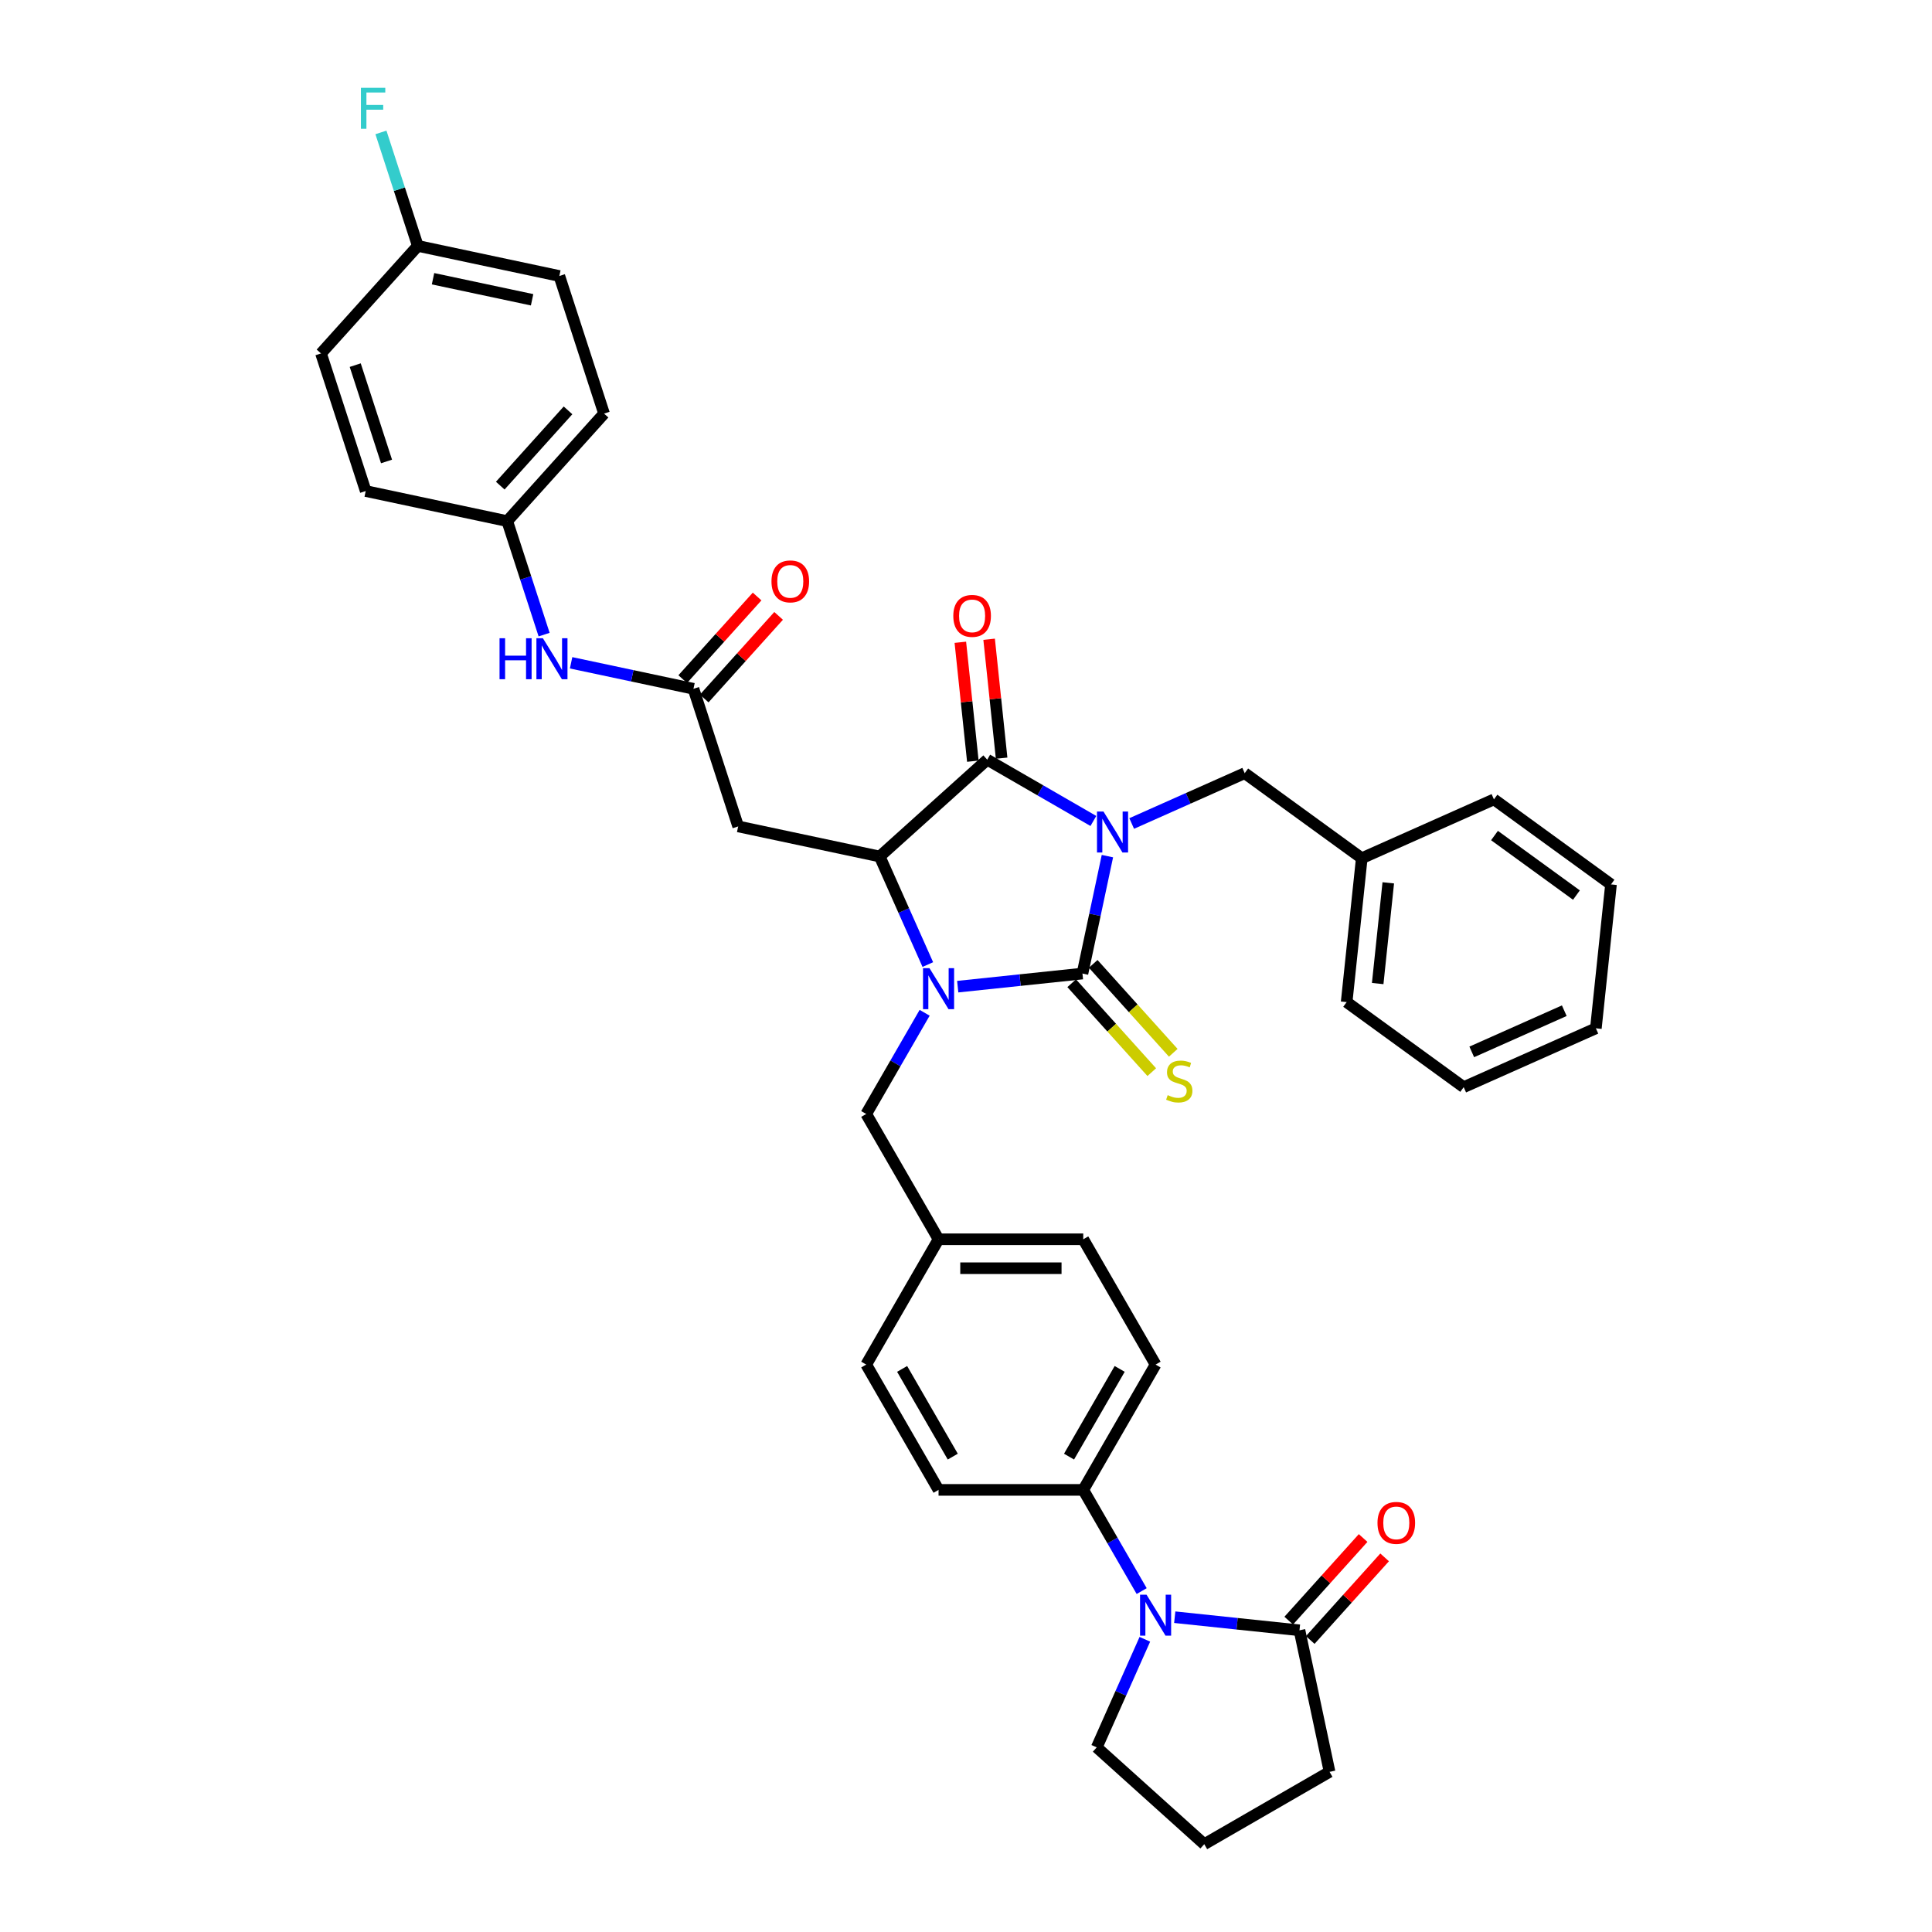 <?xml version='1.0' encoding='iso-8859-1'?>
<svg version='1.1' baseProfile='full'
              xmlns='http://www.w3.org/2000/svg'
                      xmlns:rdkit='http://www.rdkit.org/xml'
                      xmlns:xlink='http://www.w3.org/1999/xlink'
                  xml:space='preserve'
width='1000px' height='1000px' viewBox='0 0 1000 1000'>
<!-- END OF HEADER -->
<rect style='opacity:1.0;fill:#FFFFFF;stroke:none' width='1000' height='1000' x='0' y='0'> </rect>
<path class='bond-0' d='M 573.194,443.132 L 566.735,473.521' style='fill:none;fill-rule:evenodd;stroke:#0000FF;stroke-width:6px;stroke-linecap:butt;stroke-linejoin:miter;stroke-opacity:1' />
<path class='bond-0' d='M 566.735,473.521 L 560.276,503.909' style='fill:none;fill-rule:evenodd;stroke:#000000;stroke-width:6px;stroke-linecap:butt;stroke-linejoin:miter;stroke-opacity:1' />
<path class='bond-2' d='M 565.931,424.931 L 538.46,409.071' style='fill:none;fill-rule:evenodd;stroke:#0000FF;stroke-width:6px;stroke-linecap:butt;stroke-linejoin:miter;stroke-opacity:1' />
<path class='bond-2' d='M 538.46,409.071 L 510.99,393.211' style='fill:none;fill-rule:evenodd;stroke:#000000;stroke-width:6px;stroke-linecap:butt;stroke-linejoin:miter;stroke-opacity:1' />
<path class='bond-8' d='M 585.761,426.241 L 615.011,413.218' style='fill:none;fill-rule:evenodd;stroke:#0000FF;stroke-width:6px;stroke-linecap:butt;stroke-linejoin:miter;stroke-opacity:1' />
<path class='bond-8' d='M 615.011,413.218 L 644.261,400.195' style='fill:none;fill-rule:evenodd;stroke:#000000;stroke-width:6px;stroke-linecap:butt;stroke-linejoin:miter;stroke-opacity:1' />
<path class='bond-1' d='M 560.276,503.909 L 527.994,507.302' style='fill:none;fill-rule:evenodd;stroke:#000000;stroke-width:6px;stroke-linecap:butt;stroke-linejoin:miter;stroke-opacity:1' />
<path class='bond-1' d='M 527.994,507.302 L 495.712,510.695' style='fill:none;fill-rule:evenodd;stroke:#0000FF;stroke-width:6px;stroke-linecap:butt;stroke-linejoin:miter;stroke-opacity:1' />
<path class='bond-9' d='M 554.71,508.92 L 575.43,531.931' style='fill:none;fill-rule:evenodd;stroke:#000000;stroke-width:6px;stroke-linecap:butt;stroke-linejoin:miter;stroke-opacity:1' />
<path class='bond-9' d='M 575.43,531.931 L 596.149,554.942' style='fill:none;fill-rule:evenodd;stroke:#CCCC00;stroke-width:6px;stroke-linecap:butt;stroke-linejoin:miter;stroke-opacity:1' />
<path class='bond-9' d='M 565.841,498.898 L 586.56,521.909' style='fill:none;fill-rule:evenodd;stroke:#000000;stroke-width:6px;stroke-linecap:butt;stroke-linejoin:miter;stroke-opacity:1' />
<path class='bond-9' d='M 586.56,521.909 L 607.28,544.92' style='fill:none;fill-rule:evenodd;stroke:#CCCC00;stroke-width:6px;stroke-linecap:butt;stroke-linejoin:miter;stroke-opacity:1' />
<path class='bond-10' d='M 478.593,524.214 L 463.472,550.404' style='fill:none;fill-rule:evenodd;stroke:#0000FF;stroke-width:6px;stroke-linecap:butt;stroke-linejoin:miter;stroke-opacity:1' />
<path class='bond-10' d='M 463.472,550.404 L 448.351,576.593' style='fill:none;fill-rule:evenodd;stroke:#000000;stroke-width:6px;stroke-linecap:butt;stroke-linejoin:miter;stroke-opacity:1' />
<path class='bond-37' d='M 480.241,499.26 L 467.788,471.291' style='fill:none;fill-rule:evenodd;stroke:#0000FF;stroke-width:6px;stroke-linecap:butt;stroke-linejoin:miter;stroke-opacity:1' />
<path class='bond-37' d='M 467.788,471.291 L 455.336,443.322' style='fill:none;fill-rule:evenodd;stroke:#000000;stroke-width:6px;stroke-linecap:butt;stroke-linejoin:miter;stroke-opacity:1' />
<path class='bond-3' d='M 510.99,393.211 L 455.336,443.322' style='fill:none;fill-rule:evenodd;stroke:#000000;stroke-width:6px;stroke-linecap:butt;stroke-linejoin:miter;stroke-opacity:1' />
<path class='bond-12' d='M 518.438,392.428 L 515.203,361.651' style='fill:none;fill-rule:evenodd;stroke:#000000;stroke-width:6px;stroke-linecap:butt;stroke-linejoin:miter;stroke-opacity:1' />
<path class='bond-12' d='M 515.203,361.651 L 511.968,330.874' style='fill:none;fill-rule:evenodd;stroke:#FF0000;stroke-width:6px;stroke-linecap:butt;stroke-linejoin:miter;stroke-opacity:1' />
<path class='bond-12' d='M 503.542,393.994 L 500.307,363.217' style='fill:none;fill-rule:evenodd;stroke:#000000;stroke-width:6px;stroke-linecap:butt;stroke-linejoin:miter;stroke-opacity:1' />
<path class='bond-12' d='M 500.307,363.217 L 497.072,332.44' style='fill:none;fill-rule:evenodd;stroke:#FF0000;stroke-width:6px;stroke-linecap:butt;stroke-linejoin:miter;stroke-opacity:1' />
<path class='bond-5' d='M 455.336,443.322 L 382.082,427.751' style='fill:none;fill-rule:evenodd;stroke:#000000;stroke-width:6px;stroke-linecap:butt;stroke-linejoin:miter;stroke-opacity:1' />
<path class='bond-4' d='M 590.927,823.543 L 575.807,797.353' style='fill:none;fill-rule:evenodd;stroke:#0000FF;stroke-width:6px;stroke-linecap:butt;stroke-linejoin:miter;stroke-opacity:1' />
<path class='bond-4' d='M 575.807,797.353 L 560.686,771.163' style='fill:none;fill-rule:evenodd;stroke:#000000;stroke-width:6px;stroke-linecap:butt;stroke-linejoin:miter;stroke-opacity:1' />
<path class='bond-6' d='M 608.046,837.061 L 640.328,840.454' style='fill:none;fill-rule:evenodd;stroke:#0000FF;stroke-width:6px;stroke-linecap:butt;stroke-linejoin:miter;stroke-opacity:1' />
<path class='bond-6' d='M 640.328,840.454 L 672.61,843.847' style='fill:none;fill-rule:evenodd;stroke:#000000;stroke-width:6px;stroke-linecap:butt;stroke-linejoin:miter;stroke-opacity:1' />
<path class='bond-21' d='M 592.576,848.496 L 580.123,876.465' style='fill:none;fill-rule:evenodd;stroke:#0000FF;stroke-width:6px;stroke-linecap:butt;stroke-linejoin:miter;stroke-opacity:1' />
<path class='bond-21' d='M 580.123,876.465 L 567.67,904.434' style='fill:none;fill-rule:evenodd;stroke:#000000;stroke-width:6px;stroke-linecap:butt;stroke-linejoin:miter;stroke-opacity:1' />
<path class='bond-7' d='M 382.082,427.751 L 358.94,356.527' style='fill:none;fill-rule:evenodd;stroke:#000000;stroke-width:6px;stroke-linecap:butt;stroke-linejoin:miter;stroke-opacity:1' />
<path class='bond-14' d='M 678.176,848.858 L 697.427,827.477' style='fill:none;fill-rule:evenodd;stroke:#000000;stroke-width:6px;stroke-linecap:butt;stroke-linejoin:miter;stroke-opacity:1' />
<path class='bond-14' d='M 697.427,827.477 L 716.679,806.096' style='fill:none;fill-rule:evenodd;stroke:#FF0000;stroke-width:6px;stroke-linecap:butt;stroke-linejoin:miter;stroke-opacity:1' />
<path class='bond-14' d='M 667.045,838.836 L 686.296,817.455' style='fill:none;fill-rule:evenodd;stroke:#000000;stroke-width:6px;stroke-linecap:butt;stroke-linejoin:miter;stroke-opacity:1' />
<path class='bond-14' d='M 686.296,817.455 L 705.548,796.074' style='fill:none;fill-rule:evenodd;stroke:#FF0000;stroke-width:6px;stroke-linecap:butt;stroke-linejoin:miter;stroke-opacity:1' />
<path class='bond-30' d='M 672.61,843.847 L 688.181,917.101' style='fill:none;fill-rule:evenodd;stroke:#000000;stroke-width:6px;stroke-linecap:butt;stroke-linejoin:miter;stroke-opacity:1' />
<path class='bond-13' d='M 358.94,356.527 L 327.271,349.796' style='fill:none;fill-rule:evenodd;stroke:#000000;stroke-width:6px;stroke-linecap:butt;stroke-linejoin:miter;stroke-opacity:1' />
<path class='bond-13' d='M 327.271,349.796 L 295.602,343.064' style='fill:none;fill-rule:evenodd;stroke:#0000FF;stroke-width:6px;stroke-linecap:butt;stroke-linejoin:miter;stroke-opacity:1' />
<path class='bond-15' d='M 364.506,361.538 L 383.757,340.157' style='fill:none;fill-rule:evenodd;stroke:#000000;stroke-width:6px;stroke-linecap:butt;stroke-linejoin:miter;stroke-opacity:1' />
<path class='bond-15' d='M 383.757,340.157 L 403.009,318.776' style='fill:none;fill-rule:evenodd;stroke:#FF0000;stroke-width:6px;stroke-linecap:butt;stroke-linejoin:miter;stroke-opacity:1' />
<path class='bond-15' d='M 353.375,351.516 L 372.626,330.135' style='fill:none;fill-rule:evenodd;stroke:#000000;stroke-width:6px;stroke-linecap:butt;stroke-linejoin:miter;stroke-opacity:1' />
<path class='bond-15' d='M 372.626,330.135 L 391.878,308.754' style='fill:none;fill-rule:evenodd;stroke:#FF0000;stroke-width:6px;stroke-linecap:butt;stroke-linejoin:miter;stroke-opacity:1' />
<path class='bond-22' d='M 644.261,400.195 L 704.848,444.214' style='fill:none;fill-rule:evenodd;stroke:#000000;stroke-width:6px;stroke-linecap:butt;stroke-linejoin:miter;stroke-opacity:1' />
<path class='bond-19' d='M 448.351,576.593 L 485.796,641.45' style='fill:none;fill-rule:evenodd;stroke:#000000;stroke-width:6px;stroke-linecap:butt;stroke-linejoin:miter;stroke-opacity:1' />
<path class='bond-11' d='M 560.686,771.163 L 598.131,706.306' style='fill:none;fill-rule:evenodd;stroke:#000000;stroke-width:6px;stroke-linecap:butt;stroke-linejoin:miter;stroke-opacity:1' />
<path class='bond-11' d='M 553.331,753.945 L 579.543,708.546' style='fill:none;fill-rule:evenodd;stroke:#000000;stroke-width:6px;stroke-linecap:butt;stroke-linejoin:miter;stroke-opacity:1' />
<path class='bond-39' d='M 560.686,771.163 L 485.796,771.163' style='fill:none;fill-rule:evenodd;stroke:#000000;stroke-width:6px;stroke-linecap:butt;stroke-linejoin:miter;stroke-opacity:1' />
<path class='bond-18' d='M 281.633,328.48 L 272.089,299.106' style='fill:none;fill-rule:evenodd;stroke:#0000FF;stroke-width:6px;stroke-linecap:butt;stroke-linejoin:miter;stroke-opacity:1' />
<path class='bond-18' d='M 272.089,299.106 L 262.545,269.732' style='fill:none;fill-rule:evenodd;stroke:#000000;stroke-width:6px;stroke-linecap:butt;stroke-linejoin:miter;stroke-opacity:1' />
<path class='bond-16' d='M 598.131,706.306 L 560.686,641.45' style='fill:none;fill-rule:evenodd;stroke:#000000;stroke-width:6px;stroke-linecap:butt;stroke-linejoin:miter;stroke-opacity:1' />
<path class='bond-17' d='M 485.796,771.163 L 448.351,706.306' style='fill:none;fill-rule:evenodd;stroke:#000000;stroke-width:6px;stroke-linecap:butt;stroke-linejoin:miter;stroke-opacity:1' />
<path class='bond-17' d='M 493.151,753.945 L 466.939,708.546' style='fill:none;fill-rule:evenodd;stroke:#000000;stroke-width:6px;stroke-linecap:butt;stroke-linejoin:miter;stroke-opacity:1' />
<path class='bond-26' d='M 262.545,269.732 L 189.292,254.162' style='fill:none;fill-rule:evenodd;stroke:#000000;stroke-width:6px;stroke-linecap:butt;stroke-linejoin:miter;stroke-opacity:1' />
<path class='bond-27' d='M 262.545,269.732 L 312.656,214.078' style='fill:none;fill-rule:evenodd;stroke:#000000;stroke-width:6px;stroke-linecap:butt;stroke-linejoin:miter;stroke-opacity:1' />
<path class='bond-27' d='M 258.931,251.362 L 294.008,212.404' style='fill:none;fill-rule:evenodd;stroke:#000000;stroke-width:6px;stroke-linecap:butt;stroke-linejoin:miter;stroke-opacity:1' />
<path class='bond-23' d='M 485.796,641.45 L 448.351,706.306' style='fill:none;fill-rule:evenodd;stroke:#000000;stroke-width:6px;stroke-linecap:butt;stroke-linejoin:miter;stroke-opacity:1' />
<path class='bond-24' d='M 485.796,641.45 L 560.686,641.45' style='fill:none;fill-rule:evenodd;stroke:#000000;stroke-width:6px;stroke-linecap:butt;stroke-linejoin:miter;stroke-opacity:1' />
<path class='bond-24' d='M 497.03,656.428 L 549.452,656.428' style='fill:none;fill-rule:evenodd;stroke:#000000;stroke-width:6px;stroke-linecap:butt;stroke-linejoin:miter;stroke-opacity:1' />
<path class='bond-20' d='M 216.26,127.283 L 289.514,142.854' style='fill:none;fill-rule:evenodd;stroke:#000000;stroke-width:6px;stroke-linecap:butt;stroke-linejoin:miter;stroke-opacity:1' />
<path class='bond-20' d='M 224.134,144.27 L 275.412,155.169' style='fill:none;fill-rule:evenodd;stroke:#000000;stroke-width:6px;stroke-linecap:butt;stroke-linejoin:miter;stroke-opacity:1' />
<path class='bond-25' d='M 216.26,127.283 L 206.716,97.909' style='fill:none;fill-rule:evenodd;stroke:#000000;stroke-width:6px;stroke-linecap:butt;stroke-linejoin:miter;stroke-opacity:1' />
<path class='bond-25' d='M 206.716,97.909 L 197.172,68.536' style='fill:none;fill-rule:evenodd;stroke:#33CCCC;stroke-width:6px;stroke-linecap:butt;stroke-linejoin:miter;stroke-opacity:1' />
<path class='bond-40' d='M 216.26,127.283 L 166.149,182.937' style='fill:none;fill-rule:evenodd;stroke:#000000;stroke-width:6px;stroke-linecap:butt;stroke-linejoin:miter;stroke-opacity:1' />
<path class='bond-31' d='M 567.67,904.434 L 623.324,954.545' style='fill:none;fill-rule:evenodd;stroke:#000000;stroke-width:6px;stroke-linecap:butt;stroke-linejoin:miter;stroke-opacity:1' />
<path class='bond-32' d='M 704.848,444.214 L 697.02,518.694' style='fill:none;fill-rule:evenodd;stroke:#000000;stroke-width:6px;stroke-linecap:butt;stroke-linejoin:miter;stroke-opacity:1' />
<path class='bond-32' d='M 718.57,456.952 L 713.09,509.088' style='fill:none;fill-rule:evenodd;stroke:#000000;stroke-width:6px;stroke-linecap:butt;stroke-linejoin:miter;stroke-opacity:1' />
<path class='bond-33' d='M 704.848,444.214 L 773.264,413.754' style='fill:none;fill-rule:evenodd;stroke:#000000;stroke-width:6px;stroke-linecap:butt;stroke-linejoin:miter;stroke-opacity:1' />
<path class='bond-28' d='M 189.292,254.162 L 166.149,182.937' style='fill:none;fill-rule:evenodd;stroke:#000000;stroke-width:6px;stroke-linecap:butt;stroke-linejoin:miter;stroke-opacity:1' />
<path class='bond-28' d='M 200.065,238.85 L 183.866,188.992' style='fill:none;fill-rule:evenodd;stroke:#000000;stroke-width:6px;stroke-linecap:butt;stroke-linejoin:miter;stroke-opacity:1' />
<path class='bond-29' d='M 312.656,214.078 L 289.514,142.854' style='fill:none;fill-rule:evenodd;stroke:#000000;stroke-width:6px;stroke-linecap:butt;stroke-linejoin:miter;stroke-opacity:1' />
<path class='bond-41' d='M 688.181,917.101 L 623.324,954.545' style='fill:none;fill-rule:evenodd;stroke:#000000;stroke-width:6px;stroke-linecap:butt;stroke-linejoin:miter;stroke-opacity:1' />
<path class='bond-34' d='M 697.02,518.694 L 757.607,562.713' style='fill:none;fill-rule:evenodd;stroke:#000000;stroke-width:6px;stroke-linecap:butt;stroke-linejoin:miter;stroke-opacity:1' />
<path class='bond-35' d='M 773.264,413.754 L 833.851,457.773' style='fill:none;fill-rule:evenodd;stroke:#000000;stroke-width:6px;stroke-linecap:butt;stroke-linejoin:miter;stroke-opacity:1' />
<path class='bond-35' d='M 773.548,432.474 L 815.959,463.288' style='fill:none;fill-rule:evenodd;stroke:#000000;stroke-width:6px;stroke-linecap:butt;stroke-linejoin:miter;stroke-opacity:1' />
<path class='bond-38' d='M 757.607,562.713 L 826.023,532.253' style='fill:none;fill-rule:evenodd;stroke:#000000;stroke-width:6px;stroke-linecap:butt;stroke-linejoin:miter;stroke-opacity:1' />
<path class='bond-38' d='M 761.778,544.461 L 809.668,523.139' style='fill:none;fill-rule:evenodd;stroke:#000000;stroke-width:6px;stroke-linecap:butt;stroke-linejoin:miter;stroke-opacity:1' />
<path class='bond-36' d='M 833.851,457.773 L 826.023,532.253' style='fill:none;fill-rule:evenodd;stroke:#000000;stroke-width:6px;stroke-linecap:butt;stroke-linejoin:miter;stroke-opacity:1' />
<path  class='atom-0' d='M 571.158 420.051
L 578.108 431.285
Q 578.797 432.393, 579.905 434.4
Q 581.013 436.407, 581.073 436.527
L 581.073 420.051
L 583.889 420.051
L 583.889 441.26
L 580.984 441.26
L 573.524 428.978
Q 572.656 427.54, 571.727 425.893
Q 570.828 424.245, 570.559 423.736
L 570.559 441.26
L 567.803 441.26
L 567.803 420.051
L 571.158 420.051
' fill='#0000FF'/>
<path  class='atom-2' d='M 481.108 501.133
L 488.058 512.366
Q 488.747 513.474, 489.855 515.482
Q 490.963 517.489, 491.023 517.608
L 491.023 501.133
L 493.839 501.133
L 493.839 522.341
L 490.934 522.341
L 483.475 510.06
Q 482.606 508.622, 481.677 506.974
Q 480.778 505.326, 480.509 504.817
L 480.509 522.341
L 477.753 522.341
L 477.753 501.133
L 481.108 501.133
' fill='#0000FF'/>
<path  class='atom-5' d='M 593.443 825.415
L 600.392 836.648
Q 601.081 837.757, 602.19 839.764
Q 603.298 841.771, 603.358 841.891
L 603.358 825.415
L 606.174 825.415
L 606.174 846.624
L 603.268 846.624
L 595.809 834.342
Q 594.94 832.904, 594.012 831.256
Q 593.113 829.609, 592.844 829.099
L 592.844 846.624
L 590.088 846.624
L 590.088 825.415
L 593.443 825.415
' fill='#0000FF'/>
<path  class='atom-10' d='M 604.395 566.842
Q 604.635 566.932, 605.624 567.351
Q 606.612 567.771, 607.691 568.04
Q 608.799 568.28, 609.877 568.28
Q 611.884 568.28, 613.053 567.321
Q 614.221 566.333, 614.221 564.625
Q 614.221 563.457, 613.622 562.738
Q 613.053 562.019, 612.154 561.63
Q 611.255 561.24, 609.758 560.791
Q 607.87 560.222, 606.732 559.683
Q 605.624 559.143, 604.815 558.005
Q 604.036 556.867, 604.036 554.95
Q 604.036 552.284, 605.833 550.636
Q 607.661 548.988, 611.255 548.988
Q 613.712 548.988, 616.498 550.157
L 615.809 552.463
Q 613.262 551.415, 611.345 551.415
Q 609.278 551.415, 608.14 552.284
Q 607.002 553.122, 607.032 554.59
Q 607.032 555.729, 607.601 556.417
Q 608.2 557.106, 609.039 557.496
Q 609.907 557.885, 611.345 558.335
Q 613.262 558.934, 614.401 559.533
Q 615.539 560.132, 616.348 561.36
Q 617.187 562.558, 617.187 564.625
Q 617.187 567.561, 615.21 569.149
Q 613.262 570.706, 609.997 570.706
Q 608.11 570.706, 606.672 570.287
Q 605.264 569.898, 603.587 569.209
L 604.395 566.842
' fill='#CCCC00'/>
<path  class='atom-13' d='M 493.426 318.791
Q 493.426 313.699, 495.942 310.853
Q 498.458 308.007, 503.162 308.007
Q 507.865 308.007, 510.381 310.853
Q 512.897 313.699, 512.897 318.791
Q 512.897 323.944, 510.351 326.879
Q 507.805 329.785, 503.162 329.785
Q 498.488 329.785, 495.942 326.879
Q 493.426 323.974, 493.426 318.791
M 503.162 327.389
Q 506.397 327.389, 508.134 325.232
Q 509.902 323.045, 509.902 318.791
Q 509.902 314.627, 508.134 312.53
Q 506.397 310.404, 503.162 310.404
Q 499.926 310.404, 498.159 312.5
Q 496.421 314.597, 496.421 318.791
Q 496.421 323.075, 498.159 325.232
Q 499.926 327.389, 503.162 327.389
' fill='#FF0000'/>
<path  class='atom-14' d='M 258.562 330.352
L 261.438 330.352
L 261.438 339.369
L 272.282 339.369
L 272.282 330.352
L 275.158 330.352
L 275.158 351.561
L 272.282 351.561
L 272.282 341.765
L 261.438 341.765
L 261.438 351.561
L 258.562 351.561
L 258.562 330.352
' fill='#0000FF'/>
<path  class='atom-14' d='M 280.999 330.352
L 287.949 341.586
Q 288.638 342.694, 289.746 344.701
Q 290.854 346.708, 290.914 346.828
L 290.914 330.352
L 293.73 330.352
L 293.73 351.561
L 290.824 351.561
L 283.365 339.279
Q 282.497 337.841, 281.568 336.194
Q 280.669 334.546, 280.4 334.037
L 280.4 351.561
L 277.644 351.561
L 277.644 330.352
L 280.999 330.352
' fill='#0000FF'/>
<path  class='atom-15' d='M 712.986 788.253
Q 712.986 783.161, 715.502 780.315
Q 718.018 777.469, 722.721 777.469
Q 727.424 777.469, 729.941 780.315
Q 732.457 783.161, 732.457 788.253
Q 732.457 793.406, 729.911 796.341
Q 727.364 799.247, 722.721 799.247
Q 718.048 799.247, 715.502 796.341
Q 712.986 793.436, 712.986 788.253
M 722.721 796.851
Q 725.957 796.851, 727.694 794.694
Q 729.461 792.507, 729.461 788.253
Q 729.461 784.089, 727.694 781.993
Q 725.957 779.866, 722.721 779.866
Q 719.486 779.866, 717.719 781.963
Q 715.981 784.059, 715.981 788.253
Q 715.981 792.537, 717.719 794.694
Q 719.486 796.851, 722.721 796.851
' fill='#FF0000'/>
<path  class='atom-16' d='M 399.316 300.933
Q 399.316 295.84, 401.832 292.995
Q 404.348 290.149, 409.051 290.149
Q 413.754 290.149, 416.271 292.995
Q 418.787 295.84, 418.787 300.933
Q 418.787 306.085, 416.241 309.021
Q 413.694 311.927, 409.051 311.927
Q 404.378 311.927, 401.832 309.021
Q 399.316 306.115, 399.316 300.933
M 409.051 309.53
Q 412.287 309.53, 414.024 307.373
Q 415.791 305.187, 415.791 300.933
Q 415.791 296.769, 414.024 294.672
Q 412.287 292.545, 409.051 292.545
Q 405.816 292.545, 404.049 294.642
Q 402.311 296.739, 402.311 300.933
Q 402.311 305.217, 404.049 307.373
Q 405.816 309.53, 409.051 309.53
' fill='#FF0000'/>
<path  class='atom-26' d='M 186.812 45.455
L 199.424 45.455
L 199.424 47.881
L 189.658 47.881
L 189.658 54.322
L 198.345 54.322
L 198.345 56.778
L 189.658 56.778
L 189.658 66.663
L 186.812 66.663
L 186.812 45.455
' fill='#33CCCC'/>
</svg>

